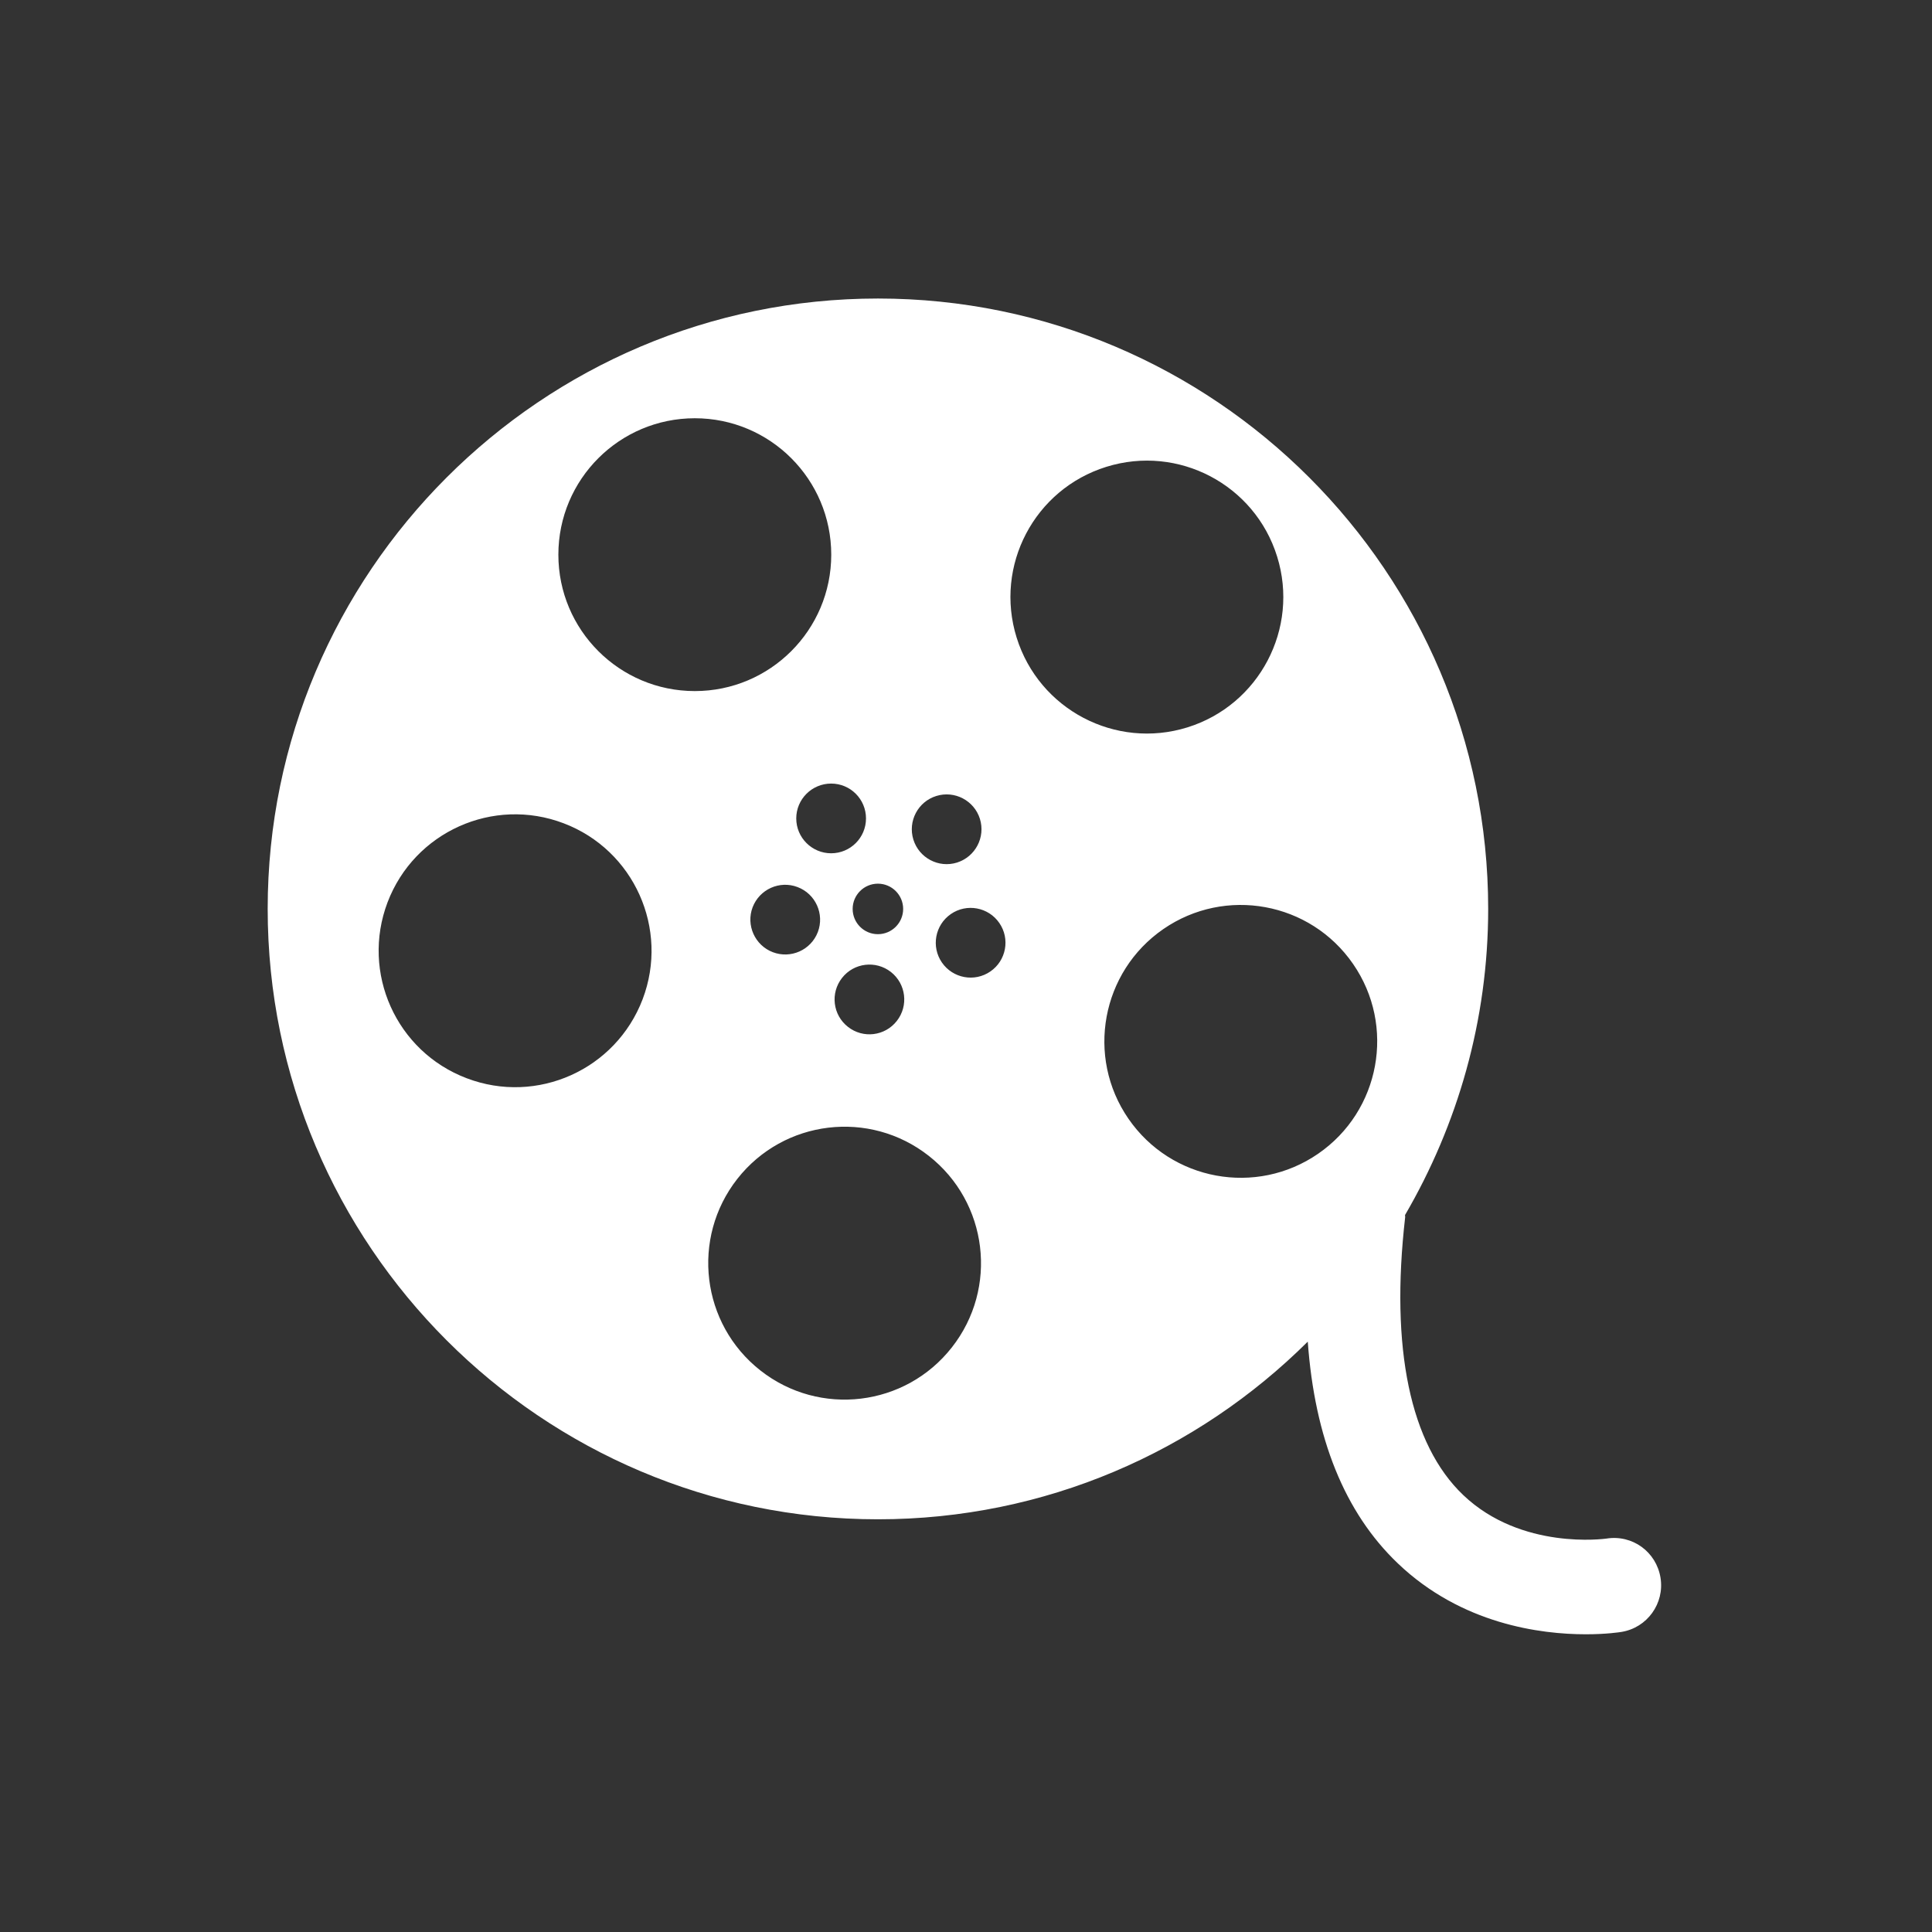 <svg xmlns="http://www.w3.org/2000/svg" xmlns:xlink="http://www.w3.org/1999/xlink" width="1080" zoomAndPan="magnify" viewBox="0 0 810 810" height="1080" preserveAspectRatio="xMidYMid meet" version="1.0"><rect x="0" y="0" width="810" height="810" fill="#333333" stroke="none"/><defs><clipPath id="635e23d6fa"><path d="M 112.234 125.043 L 697 125.043 L 697 685.293 L 112.234 685.293 Z M 112.234 125.043 " clip-rule="nonzero"/></clipPath></defs><g clip-path="url(#635e23d6fa)"><path fill="#ffffff" d="M 552.664 483.691 C 526.691 501.617 491.062 495.078 473.117 469.055 C 455.18 443.055 461.758 407.441 487.734 389.516 C 513.727 371.59 549.336 378.129 567.277 404.129 C 585.238 430.129 578.656 465.766 552.664 483.691 Z M 426.23 267.32 C 416.836 237.164 433.66 205.105 463.852 195.715 C 494.004 186.328 526.055 203.148 535.441 233.332 C 544.824 263.473 527.969 295.566 497.836 304.953 C 467.684 314.344 435.617 297.461 426.23 267.32 Z M 415.234 407.281 C 408.594 411.871 399.5 410.191 394.91 403.551 C 390.324 396.906 392.012 387.809 398.645 383.223 C 405.281 378.633 414.398 380.316 418.965 386.957 C 423.559 393.598 421.871 402.715 415.234 407.281 Z M 399.09 564.879 C 379.598 589.773 343.645 594.09 318.828 574.594 C 293.98 555.102 289.625 519.133 309.117 494.258 C 328.625 469.402 364.562 465.086 389.395 484.598 C 414.242 504.094 418.602 540.004 399.09 564.879 Z M 234.098 232.555 C 234.098 200.949 259.723 175.352 291.309 175.352 C 322.875 175.352 348.504 200.949 348.504 232.555 C 348.504 264.133 322.875 289.738 291.309 289.738 C 259.723 289.738 234.098 264.133 234.098 232.555 Z M 269.426 418.938 C 258.176 448.457 225.176 463.305 195.664 452.059 C 166.094 440.852 151.281 407.789 162.488 378.285 C 173.73 348.766 206.75 333.918 236.305 345.164 C 265.82 356.371 280.629 389.438 269.426 418.938 Z M 342.887 390.754 C 340.008 398.301 331.566 402.078 324.016 399.215 C 316.488 396.344 312.691 387.883 315.539 380.375 C 318.426 372.828 326.859 369.035 334.391 371.914 C 341.938 374.762 345.734 383.223 342.887 390.754 Z M 363.074 343.129 C 363.074 351.203 356.535 357.742 348.461 357.742 C 340.41 357.742 333.832 351.203 333.832 343.129 C 333.832 335.055 340.41 328.516 348.461 328.516 C 356.535 328.516 363.074 335.055 363.074 343.129 Z M 376 428.031 C 371.008 434.41 361.836 435.508 355.508 430.516 C 349.141 425.539 348.035 416.359 353.031 409.996 C 358.008 403.645 367.176 402.543 373.523 407.512 C 379.875 412.512 380.977 421.684 376 428.031 Z M 378.652 381.07 C 378.652 386.918 373.91 391.66 368.066 391.66 C 362.223 391.66 357.48 386.918 357.48 381.07 C 357.48 375.227 362.223 370.484 368.066 370.484 C 373.91 370.484 378.652 375.227 378.652 381.07 Z M 392.551 333.719 C 400.23 331.324 408.438 335.621 410.84 343.324 C 413.223 351.031 408.922 359.215 401.219 361.637 C 393.535 364.035 385.332 359.723 382.934 352 C 380.551 344.312 384.844 336.102 392.551 333.719 Z M 673.414 645.07 C 673.086 645.098 637.879 650.102 613.438 626.785 C 591.223 605.594 582.816 565.305 589.125 510.289 C 589.164 509.996 589.039 509.723 589.055 509.43 C 611.082 471.637 623.926 427.863 623.926 381.055 C 623.926 239.953 509.156 125.156 368.09 125.156 C 226.996 125.156 112.227 239.953 112.227 381.055 C 112.227 522.164 226.996 636.973 368.09 636.973 C 438.324 636.973 502.016 608.484 548.289 562.492 C 551.188 602.812 563.668 634.105 586.07 655.477 C 612.82 681 646.012 685.18 664.879 685.18 C 673.473 685.18 679.102 684.309 679.797 684.191 C 690.602 682.445 697.934 672.25 696.172 661.449 C 694.414 650.668 684.445 643.281 673.414 645.07 " fill-opacity="1" fill-rule="nonzero"/></g></svg>